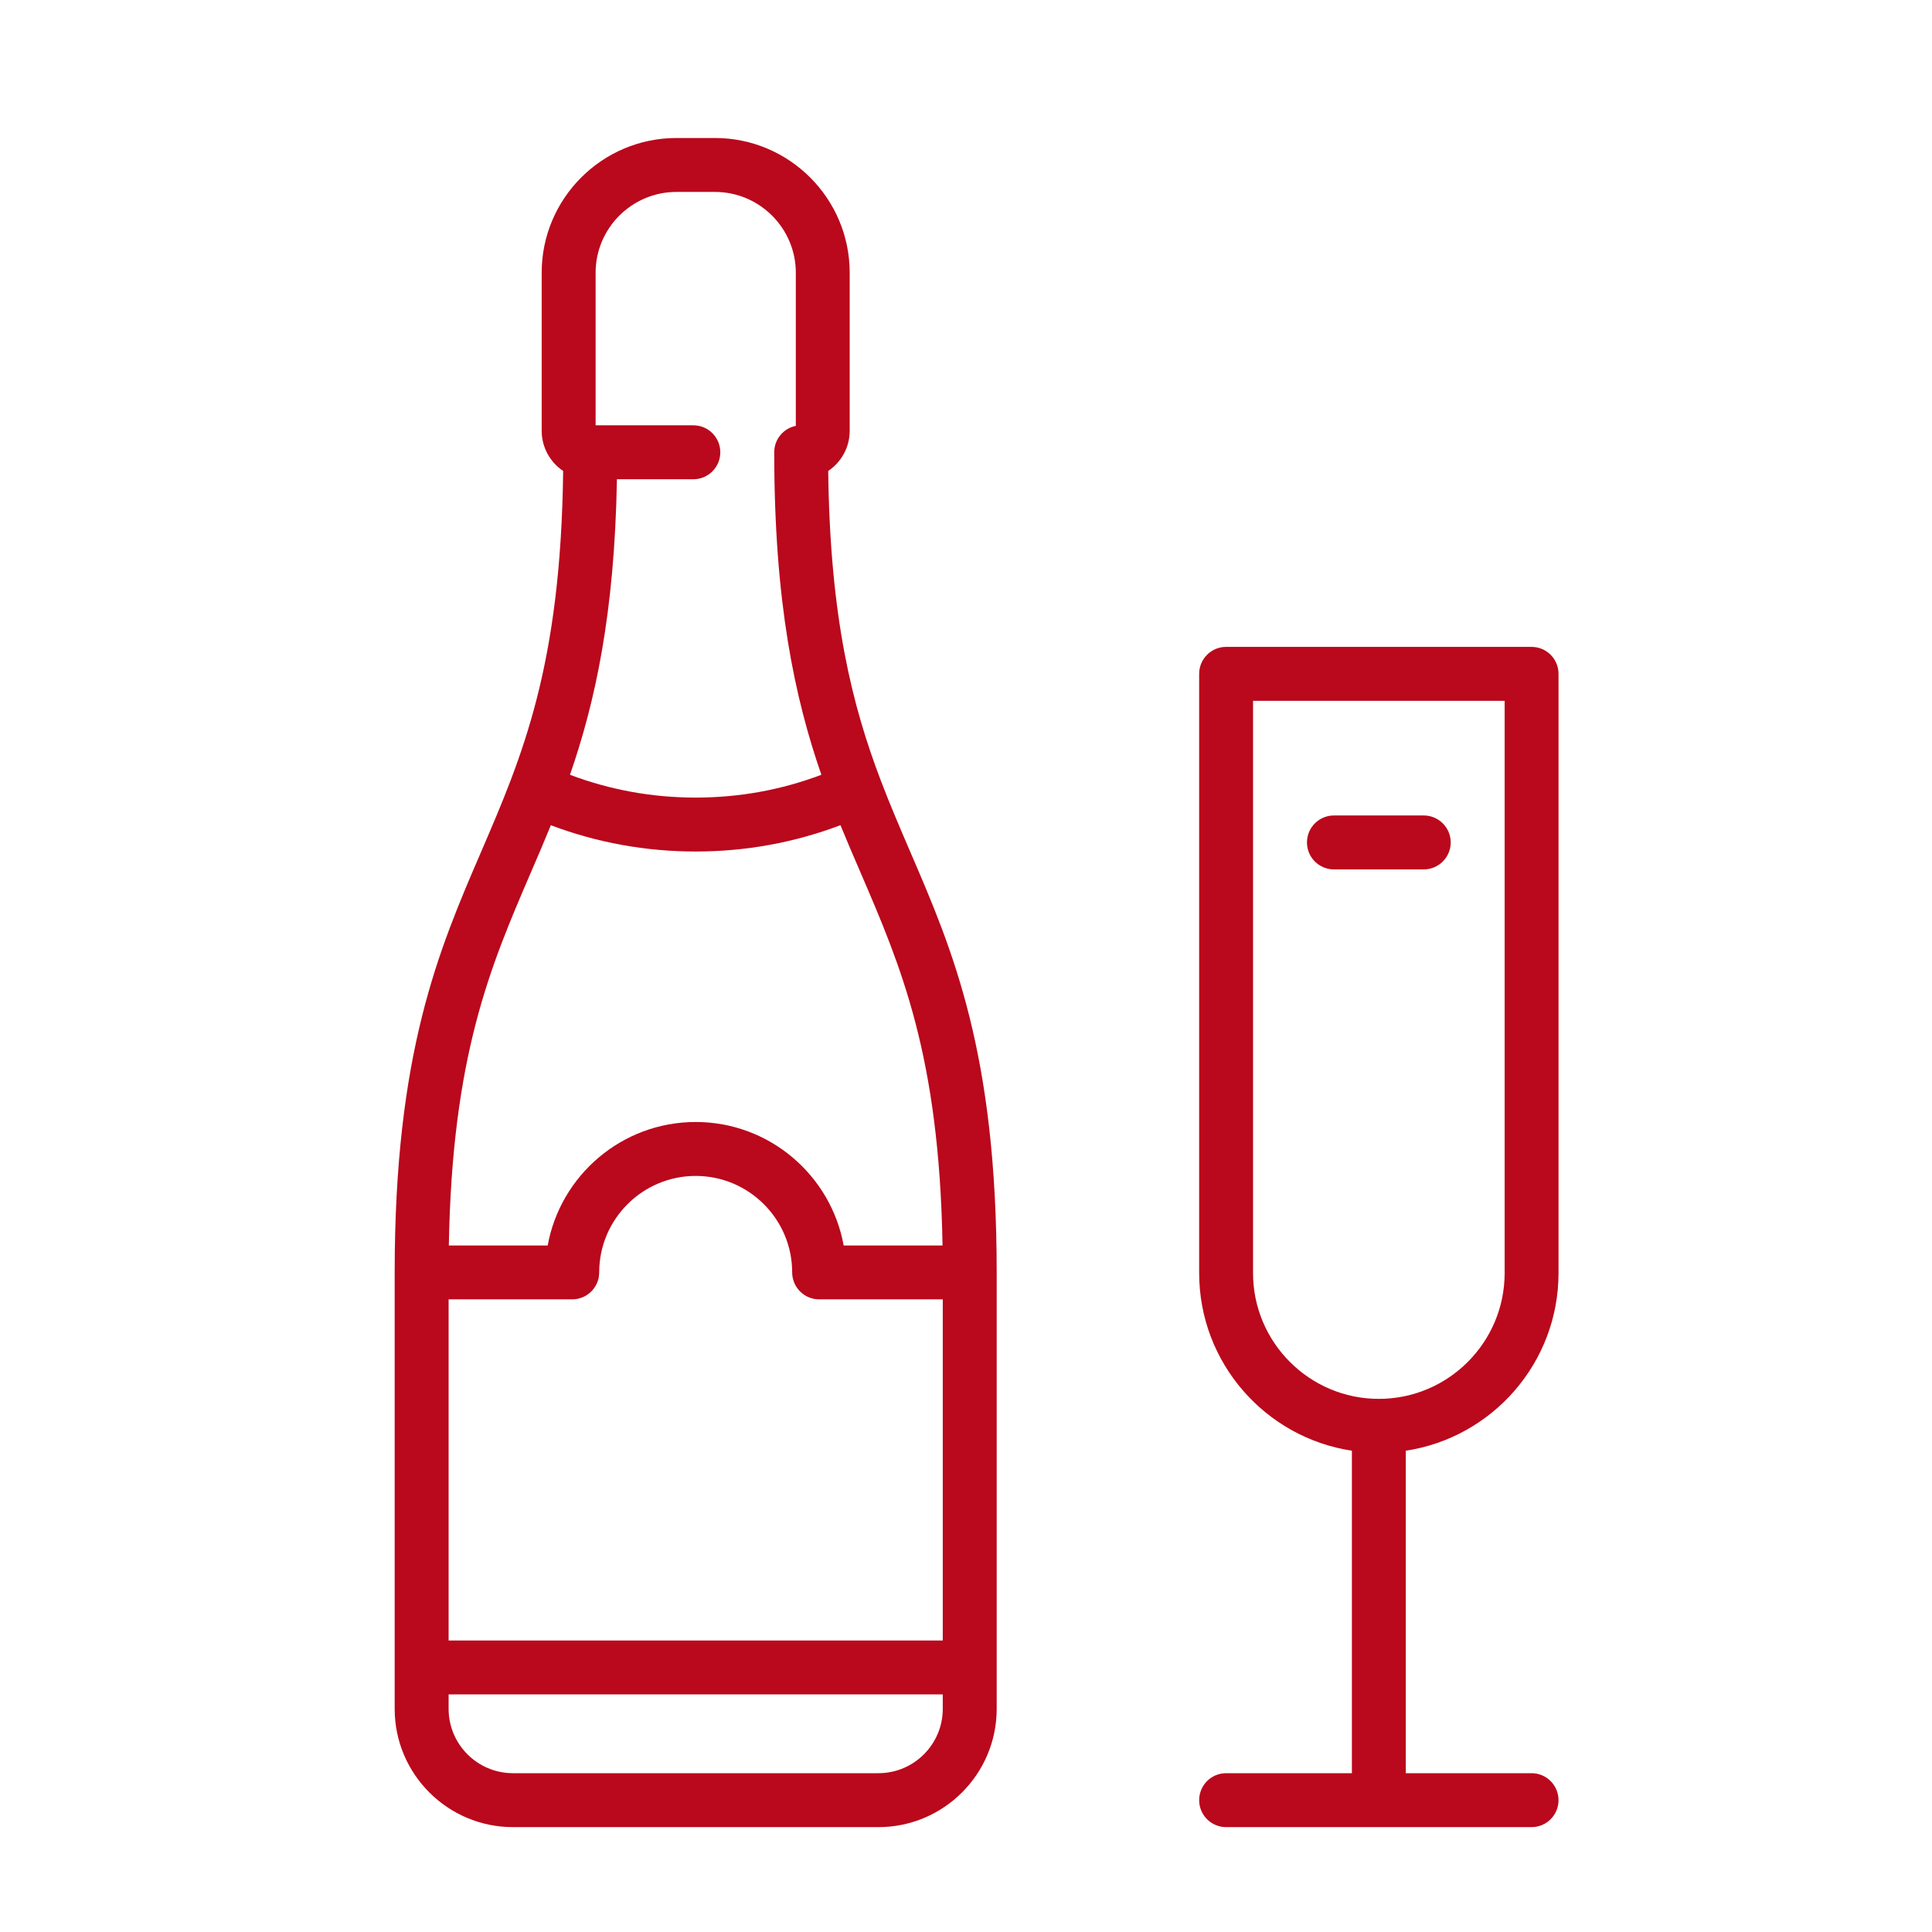 <?xml version="1.0" encoding="UTF-8"?>
<svg width="35px" height="35px" viewBox="0 0 35 35" version="1.1" xmlns="http://www.w3.org/2000/svg" xmlns:xlink="http://www.w3.org/1999/xlink">
    <!-- Generator: Sketch 51.2 (57519) - http://www.bohemiancoding.com/sketch -->
    <title>24</title>
    <desc>Created with Sketch.</desc>
    <defs></defs>
    <g id="Page-1" stroke="none" stroke-width="1" fill="none" fill-rule="evenodd">
        <g id="Иконки" transform="translate(-112, -701)" fill="#BA081C">
            <g id="Group-19" transform="translate(103, 695)">
                <g id="food-(9)" transform="translate(16.15, 8.5)">
                    <path d="M20.596,9.219 L15.062,9.219 C14.792,9.219 14.574,9.438 14.574,9.707 L14.574,20.563 C14.574,22.192 15.777,23.545 17.341,23.781 L17.341,29.623 L15.062,29.623 C14.792,29.623 14.574,29.842 14.574,30.112 C14.574,30.381 14.792,30.6 15.062,30.6 L20.596,30.6 C20.866,30.6 21.084,30.381 21.084,30.112 C21.084,29.842 20.866,29.623 20.596,29.623 L18.317,29.623 L18.317,23.781 C19.881,23.545 21.084,22.192 21.084,20.563 L21.084,9.707 C21.084,9.438 20.866,9.219 20.596,9.219 L20.596,9.219 Z M20.108,20.563 C20.108,21.819 19.085,22.842 17.829,22.842 C16.573,22.842 15.55,21.819 15.55,20.563 L15.55,10.196 L20.108,10.196 L20.108,20.563 Z" id="Fill-1"></path>
                    <path d="M17.015,13.25 L18.643,13.25 C18.912,13.25 19.131,13.031 19.131,12.762 C19.131,12.492 18.912,12.273 18.643,12.273 L17.015,12.273 C16.745,12.273 16.527,12.492 16.527,12.762 C16.527,13.031 16.745,13.25 17.015,13.25 L17.015,13.25 Z" id="Fill-2"></path>
                    <path d="M8.811,11.651 C8.81,11.65 8.81,11.648 8.809,11.647 C8.293,10.291 7.886,8.707 7.854,6.032 C8.089,5.874 8.243,5.606 8.243,5.303 L8.243,2.441 C8.243,1.095 7.148,0 5.802,0 L5.105,0 C3.758,0 2.663,1.095 2.663,2.441 L2.663,5.303 C2.663,5.606 2.817,5.874 3.052,6.032 C3.01,9.579 2.308,11.208 1.567,12.929 C0.796,14.717 0,16.566 0,20.551 L0,28.458 C0,29.639 0.961,30.6 2.142,30.6 L8.764,30.6 C9.945,30.6 10.906,29.639 10.906,28.458 L10.906,20.551 C10.906,16.566 10.11,14.717 9.339,12.929 C9.158,12.507 8.978,12.091 8.811,11.651 L8.811,11.651 Z M5.411,5.205 L3.64,5.205 L3.64,2.441 C3.64,1.634 4.297,0.977 5.105,0.977 L5.802,0.977 C6.609,0.977 7.267,1.634 7.267,2.441 L7.267,5.215 C7.043,5.26 6.876,5.457 6.876,5.693 C6.876,8.419 7.248,10.145 7.73,11.536 C7.005,11.81 6.241,11.949 5.453,11.949 C4.665,11.949 3.901,11.81 3.176,11.536 C3.628,10.23 3.984,8.629 4.026,6.182 L5.411,6.182 C5.681,6.182 5.899,5.963 5.899,5.693 C5.899,5.424 5.681,5.205 5.411,5.205 L5.411,5.205 Z M2.463,13.315 C2.586,13.031 2.709,12.745 2.829,12.45 C3.665,12.765 4.546,12.926 5.453,12.926 C6.36,12.926 7.24,12.765 8.076,12.449 C8.197,12.745 8.32,13.031 8.443,13.315 C9.173,15.012 9.865,16.62 9.925,20.063 L8.134,20.063 C7.903,18.792 6.789,17.826 5.453,17.826 C4.117,17.826 3.003,18.792 2.772,20.063 L0.981,20.063 C1.041,16.62 1.733,15.012 2.463,13.315 L2.463,13.315 Z M0.977,21.039 L3.216,21.039 C3.486,21.039 3.705,20.82 3.705,20.551 C3.705,19.587 4.489,18.803 5.453,18.803 C6.417,18.803 7.201,19.587 7.201,20.551 C7.201,20.82 7.42,21.039 7.689,21.039 L9.929,21.039 L9.929,27.219 L0.977,27.219 L0.977,21.039 Z M8.764,29.623 L2.142,29.623 C1.5,29.623 0.977,29.1 0.977,28.458 L0.977,28.195 L9.929,28.195 L9.929,28.458 C9.929,29.1 9.406,29.623 8.764,29.623 L8.764,29.623 Z" id="Fill-6"></path>
                </g>
            </g>
        </g>
    </g>
</svg>